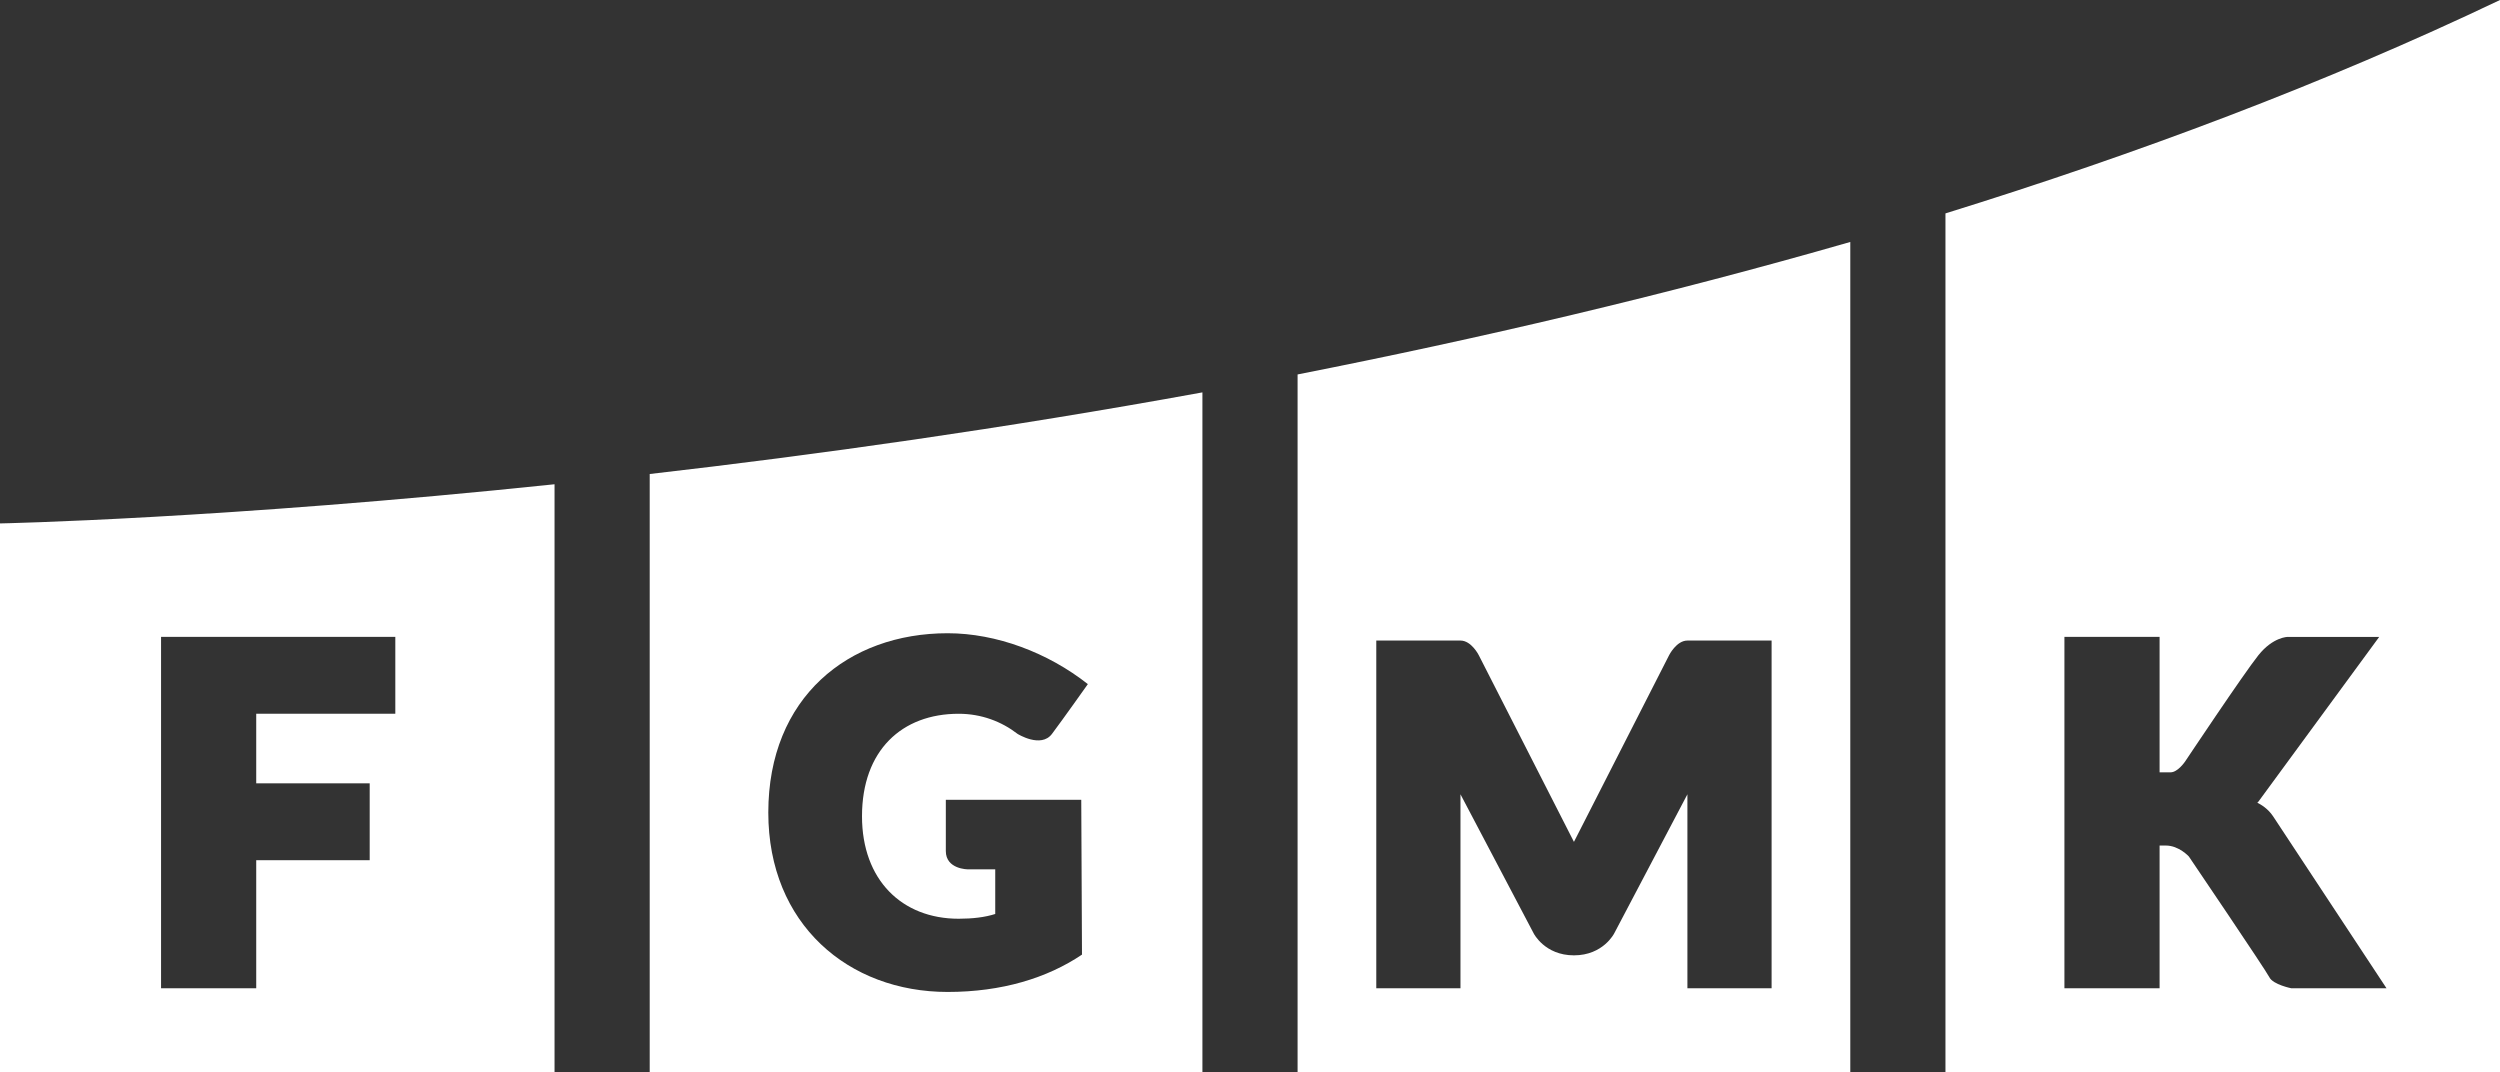 <?xml version="1.0" encoding="utf-8"?>
<!-- Generator: Adobe Illustrator 23.0.2, SVG Export Plug-In . SVG Version: 6.00 Build 0)  -->
<svg version="1.1" id="Layer_1" xmlns="http://www.w3.org/2000/svg" xmlns:xlink="http://www.w3.org/1999/xlink" x="0px" y="0px"
	 viewBox="0 0 683 293" style="enable-background:new 0 0 683 293;" xml:space="preserve">
<rect x="0" y="0" width="683" height="293" fill="#333333" stroke="none"/>
<style type="text/css">
	.st0{fill:#FFFFFF;}
</style>
<path class="st0" d="M0,143v110.2V293h151.5v-54.1V132.3C60.7,141.8,0,143,0,143z M108,195H70v19h31v21H70v35H44v-96h1h25h38V195z"
	/>
<path class="st0" d="M354.5,102.3v88.9V293h151V132.4V66.1C454.8,80.7,403.7,92.6,354.5,102.3z M484,270h-23v-53l-20,38
	c0,0-3,6-11,6s-11-6-11-6l-20-38v53h-23v-95h23c3,0,5,4,5,4l26,51l26-51c0,0,2-4,5-4h23V270z"/>
<path class="st0" d="M531.5,58.3v61.6V293H683V29.2V0C635,22.9,583.7,42.1,531.5,58.3z M626,270c0,0-5-1-6-3s-22-33-22-33
	s-2.7-3-6.3-3H590v39h-26v-96h26v37c0.8,0,1.9,0,3,0c2,0,4-3,4-3s16-24,20-29s8-5,8-5h25l-33,45l-0.3,0.3c1,0.5,2.9,1.6,4.3,3.7
	c2,3,31,47,31,47H626z"/>
<path class="st0" d="M177.5,129.5v105.2V293h151v-93.8v-92C274.2,117.1,222.8,124.3,177.5,129.5z M261.9,251c3.8,0,7.2-0.4,10-1.3
	v-12.2h-7.5c0,0-6,0-6-5v-14h37l0.2,42.3c-9.5,6.4-21.9,10.2-36.7,10.2c-27.1,0-49-18.5-49-49c0-31.5,21.9-49,49-49
	c13.3,0,27.4,5.3,38.3,13.9c0,0-6.8,9.6-9.8,13.6s-9.4,0-9.4,0c-4.4-3.4-9.9-5.5-16.1-5.5c-15.5,0-26.4,10-26.4,28
	C235.5,240.4,246.4,251,261.9,251z"/>
</svg>
